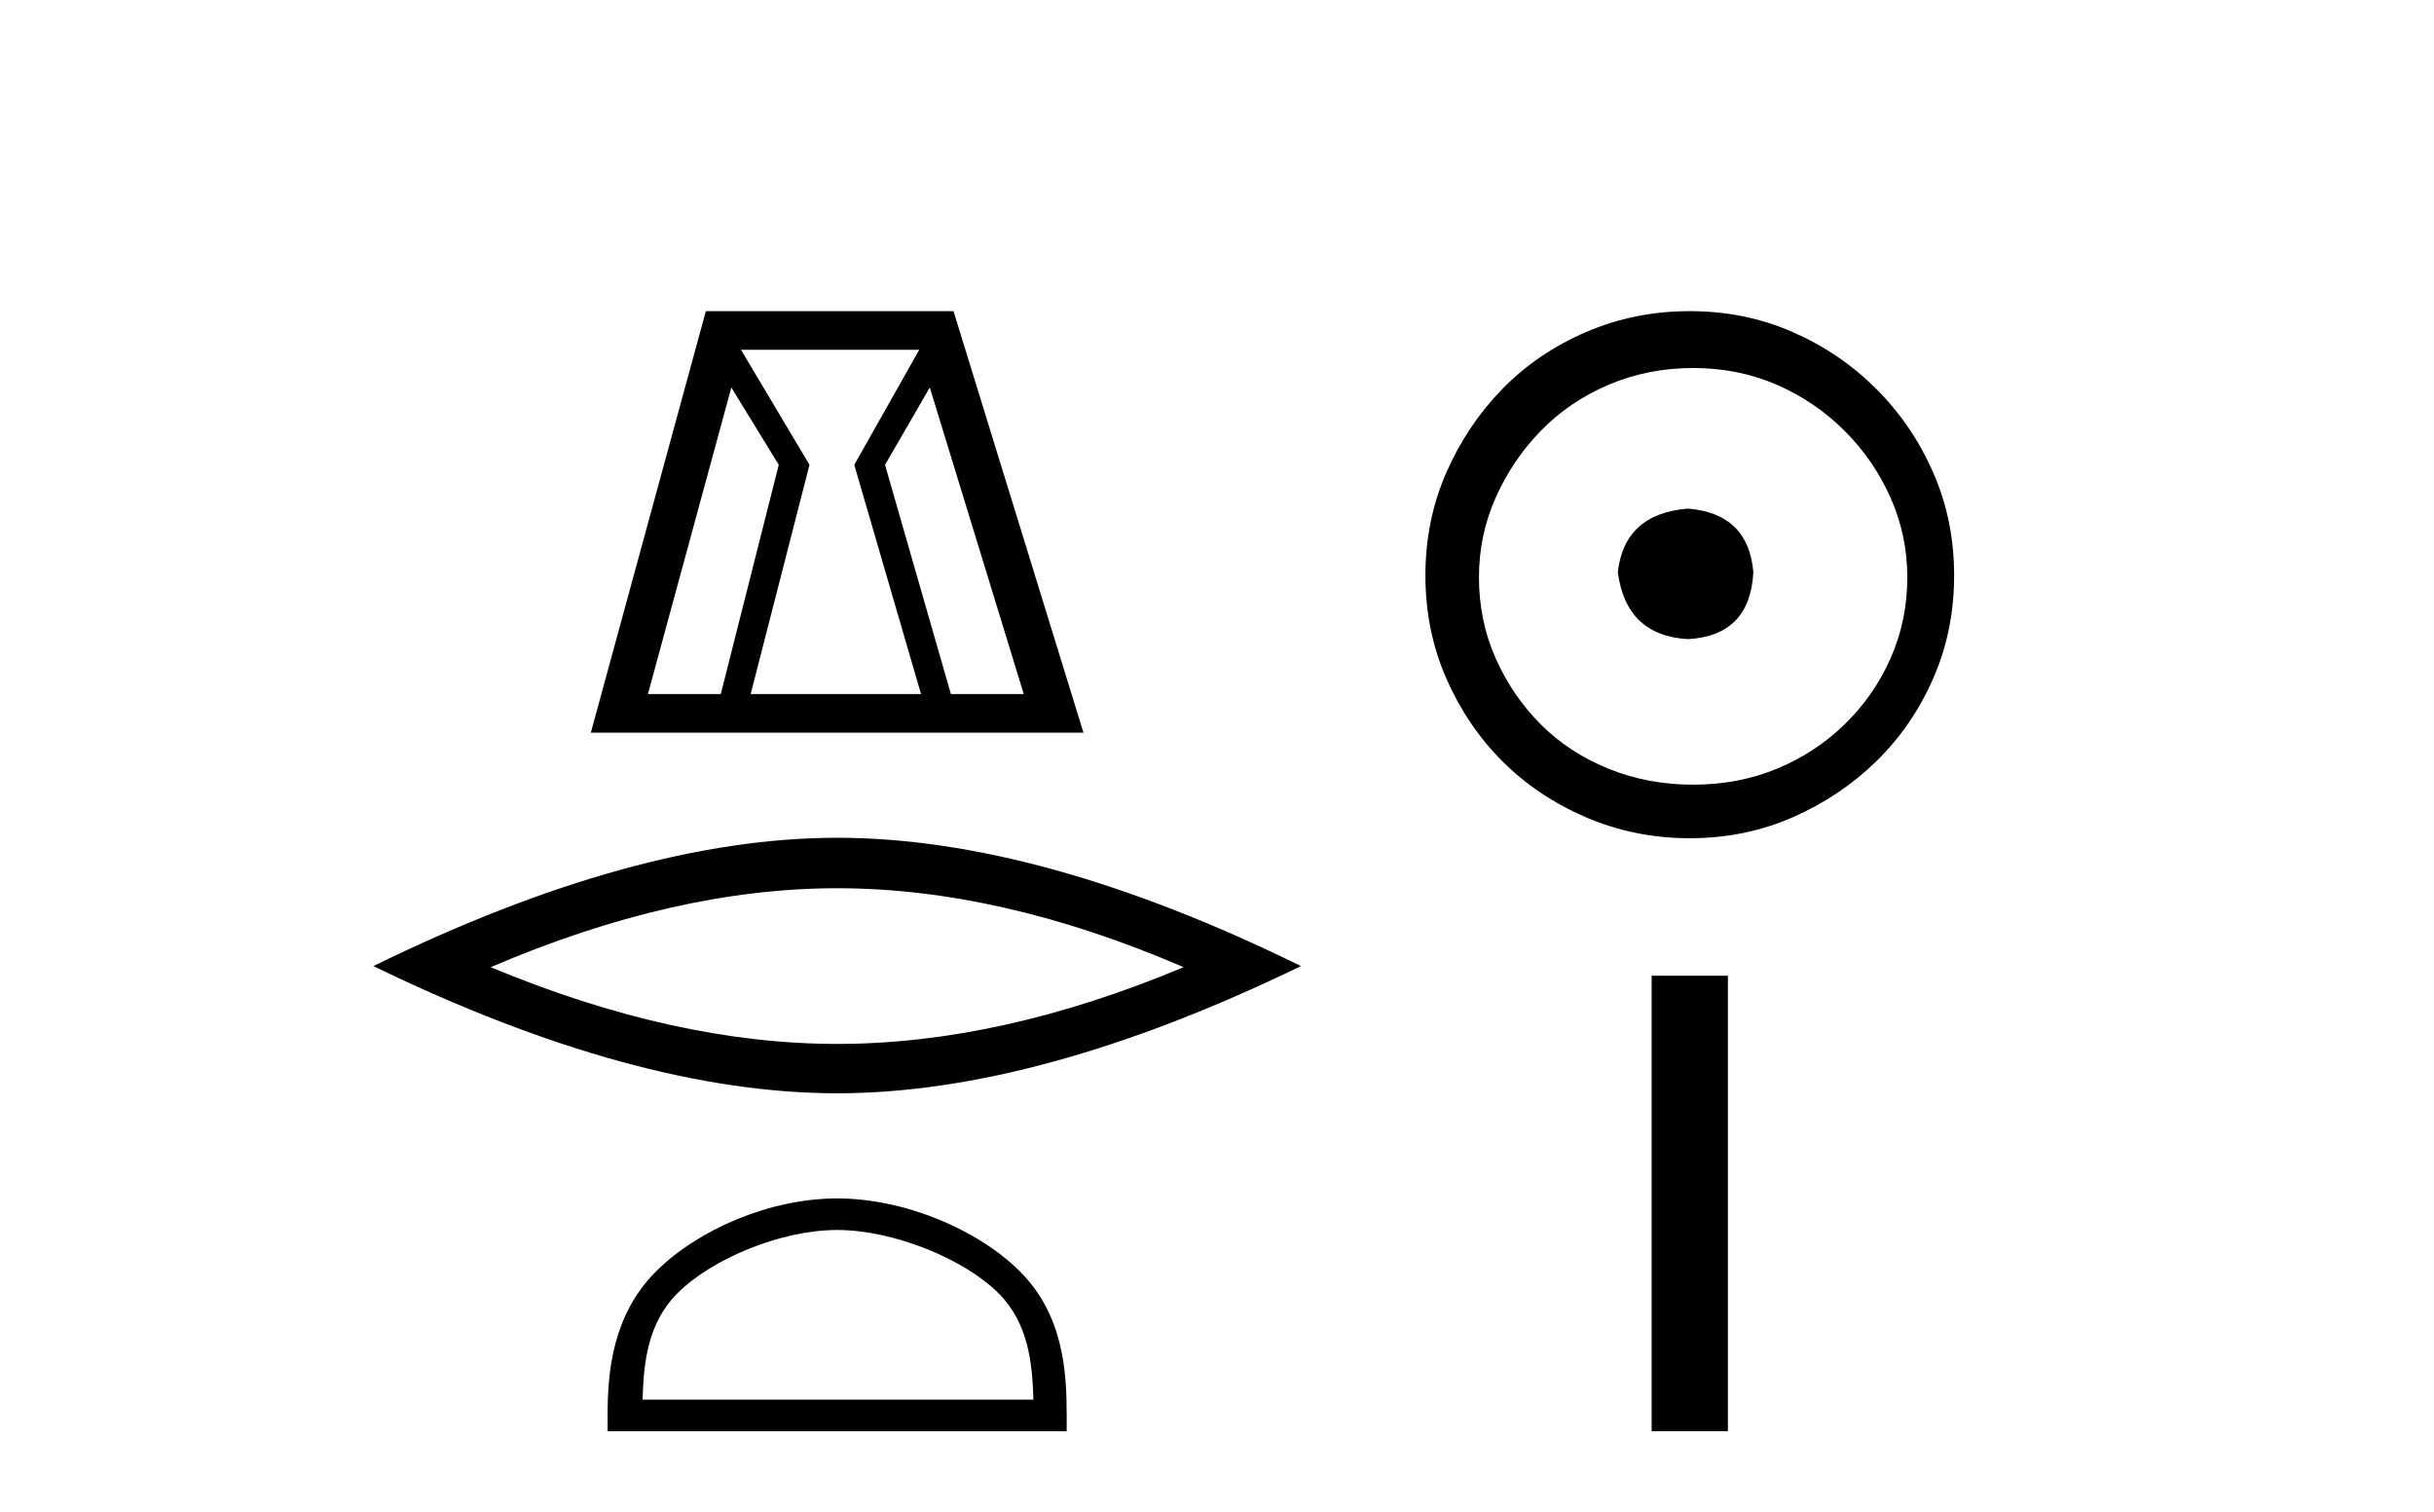 <?xml version='1.0' encoding='UTF-8' standalone='yes'?><svg xmlns='http://www.w3.org/2000/svg' xmlns:xlink='http://www.w3.org/1999/xlink' width='66.0' height='41.0' ><path d='M 19.831 10.508 L 21.117 12.604 L 19.545 18.819 L 17.569 18.819 L 19.831 10.508 ZM 24.926 9.485 L 23.164 12.604 L 24.974 18.819 L 20.355 18.819 L 21.95 12.604 L 20.093 9.485 ZM 25.212 10.508 L 27.76 18.819 L 25.784 18.819 L 23.998 12.604 L 25.212 10.508 ZM 19.14 8.437 L 16.021 19.867 L 29.379 19.867 L 25.855 8.437 Z' style='fill:#000000;stroke:none' /><path d='M 22.7 24.085 Q 27.13 24.085 32.095 26.226 Q 27.13 28.307 22.7 28.307 Q 18.3 28.307 13.305 26.226 Q 18.3 24.085 22.7 24.085 ZM 22.7 22.717 Q 17.23 22.717 10.124 26.196 Q 17.23 29.645 22.7 29.645 Q 28.17 29.645 35.276 26.196 Q 28.2 22.717 22.7 22.717 Z' style='fill:#000000;stroke:none' /><path d='M 22.7 33.352 C 24.231 33.352 26.147 34.139 27.075 35.066 C 27.886 35.877 27.992 36.953 28.022 37.952 L 17.424 37.952 C 17.453 36.953 17.559 35.877 18.371 35.066 C 19.298 34.139 21.169 33.352 22.7 33.352 ZM 22.7 32.496 C 20.884 32.496 18.93 33.335 17.784 34.48 C 16.61 35.655 16.476 37.201 16.476 38.358 L 16.476 38.809 L 28.924 38.809 L 28.924 38.358 C 28.924 37.201 28.836 35.655 27.661 34.48 C 26.516 33.335 24.516 32.496 22.7 32.496 Z' style='fill:#000000;stroke:none' /><path d='M 45.774 13.791 C 44.625 13.881 43.989 14.456 43.868 15.515 C 44.02 16.664 44.655 17.269 45.774 17.33 C 46.893 17.269 47.483 16.664 47.544 15.515 C 47.453 14.456 46.863 13.881 45.774 13.791 ZM 45.91 9.979 C 46.727 9.979 47.483 10.131 48.179 10.433 C 48.874 10.736 49.487 11.152 50.016 11.681 C 50.546 12.21 50.962 12.815 51.264 13.496 C 51.566 14.176 51.718 14.895 51.718 15.651 C 51.718 16.437 51.566 17.171 51.264 17.851 C 50.962 18.532 50.546 19.129 50.016 19.644 C 49.487 20.158 48.874 20.559 48.179 20.846 C 47.483 21.133 46.727 21.277 45.91 21.277 C 45.093 21.277 44.33 21.133 43.619 20.846 C 42.908 20.559 42.296 20.158 41.781 19.644 C 41.267 19.129 40.859 18.532 40.556 17.851 C 40.254 17.171 40.103 16.437 40.103 15.651 C 40.103 14.895 40.254 14.176 40.556 13.496 C 40.859 12.815 41.267 12.21 41.781 11.681 C 42.296 11.152 42.908 10.736 43.619 10.433 C 44.33 10.131 45.093 9.979 45.91 9.979 ZM 45.819 8.437 C 44.821 8.437 43.884 8.626 43.006 9.004 C 42.129 9.382 41.373 9.896 40.738 10.547 C 40.103 11.197 39.596 11.953 39.218 12.815 C 38.84 13.677 38.651 14.607 38.651 15.606 C 38.651 16.604 38.84 17.534 39.218 18.396 C 39.596 19.258 40.103 20.007 40.738 20.642 C 41.373 21.277 42.129 21.784 43.006 22.162 C 43.884 22.54 44.821 22.729 45.819 22.729 C 46.818 22.729 47.748 22.54 48.61 22.162 C 49.472 21.784 50.228 21.277 50.878 20.642 C 51.529 20.007 52.043 19.258 52.421 18.396 C 52.799 17.534 52.988 16.604 52.988 15.606 C 52.988 14.607 52.799 13.677 52.421 12.815 C 52.043 11.953 51.529 11.197 50.878 10.547 C 50.228 9.896 49.472 9.382 48.61 9.004 C 47.748 8.626 46.818 8.437 45.819 8.437 Z' style='fill:#000000;stroke:none' /><path d='M 44.786 26.458 L 44.786 38.809 L 46.853 38.809 L 46.853 26.458 Z' style='fill:#000000;stroke:none' /></svg>